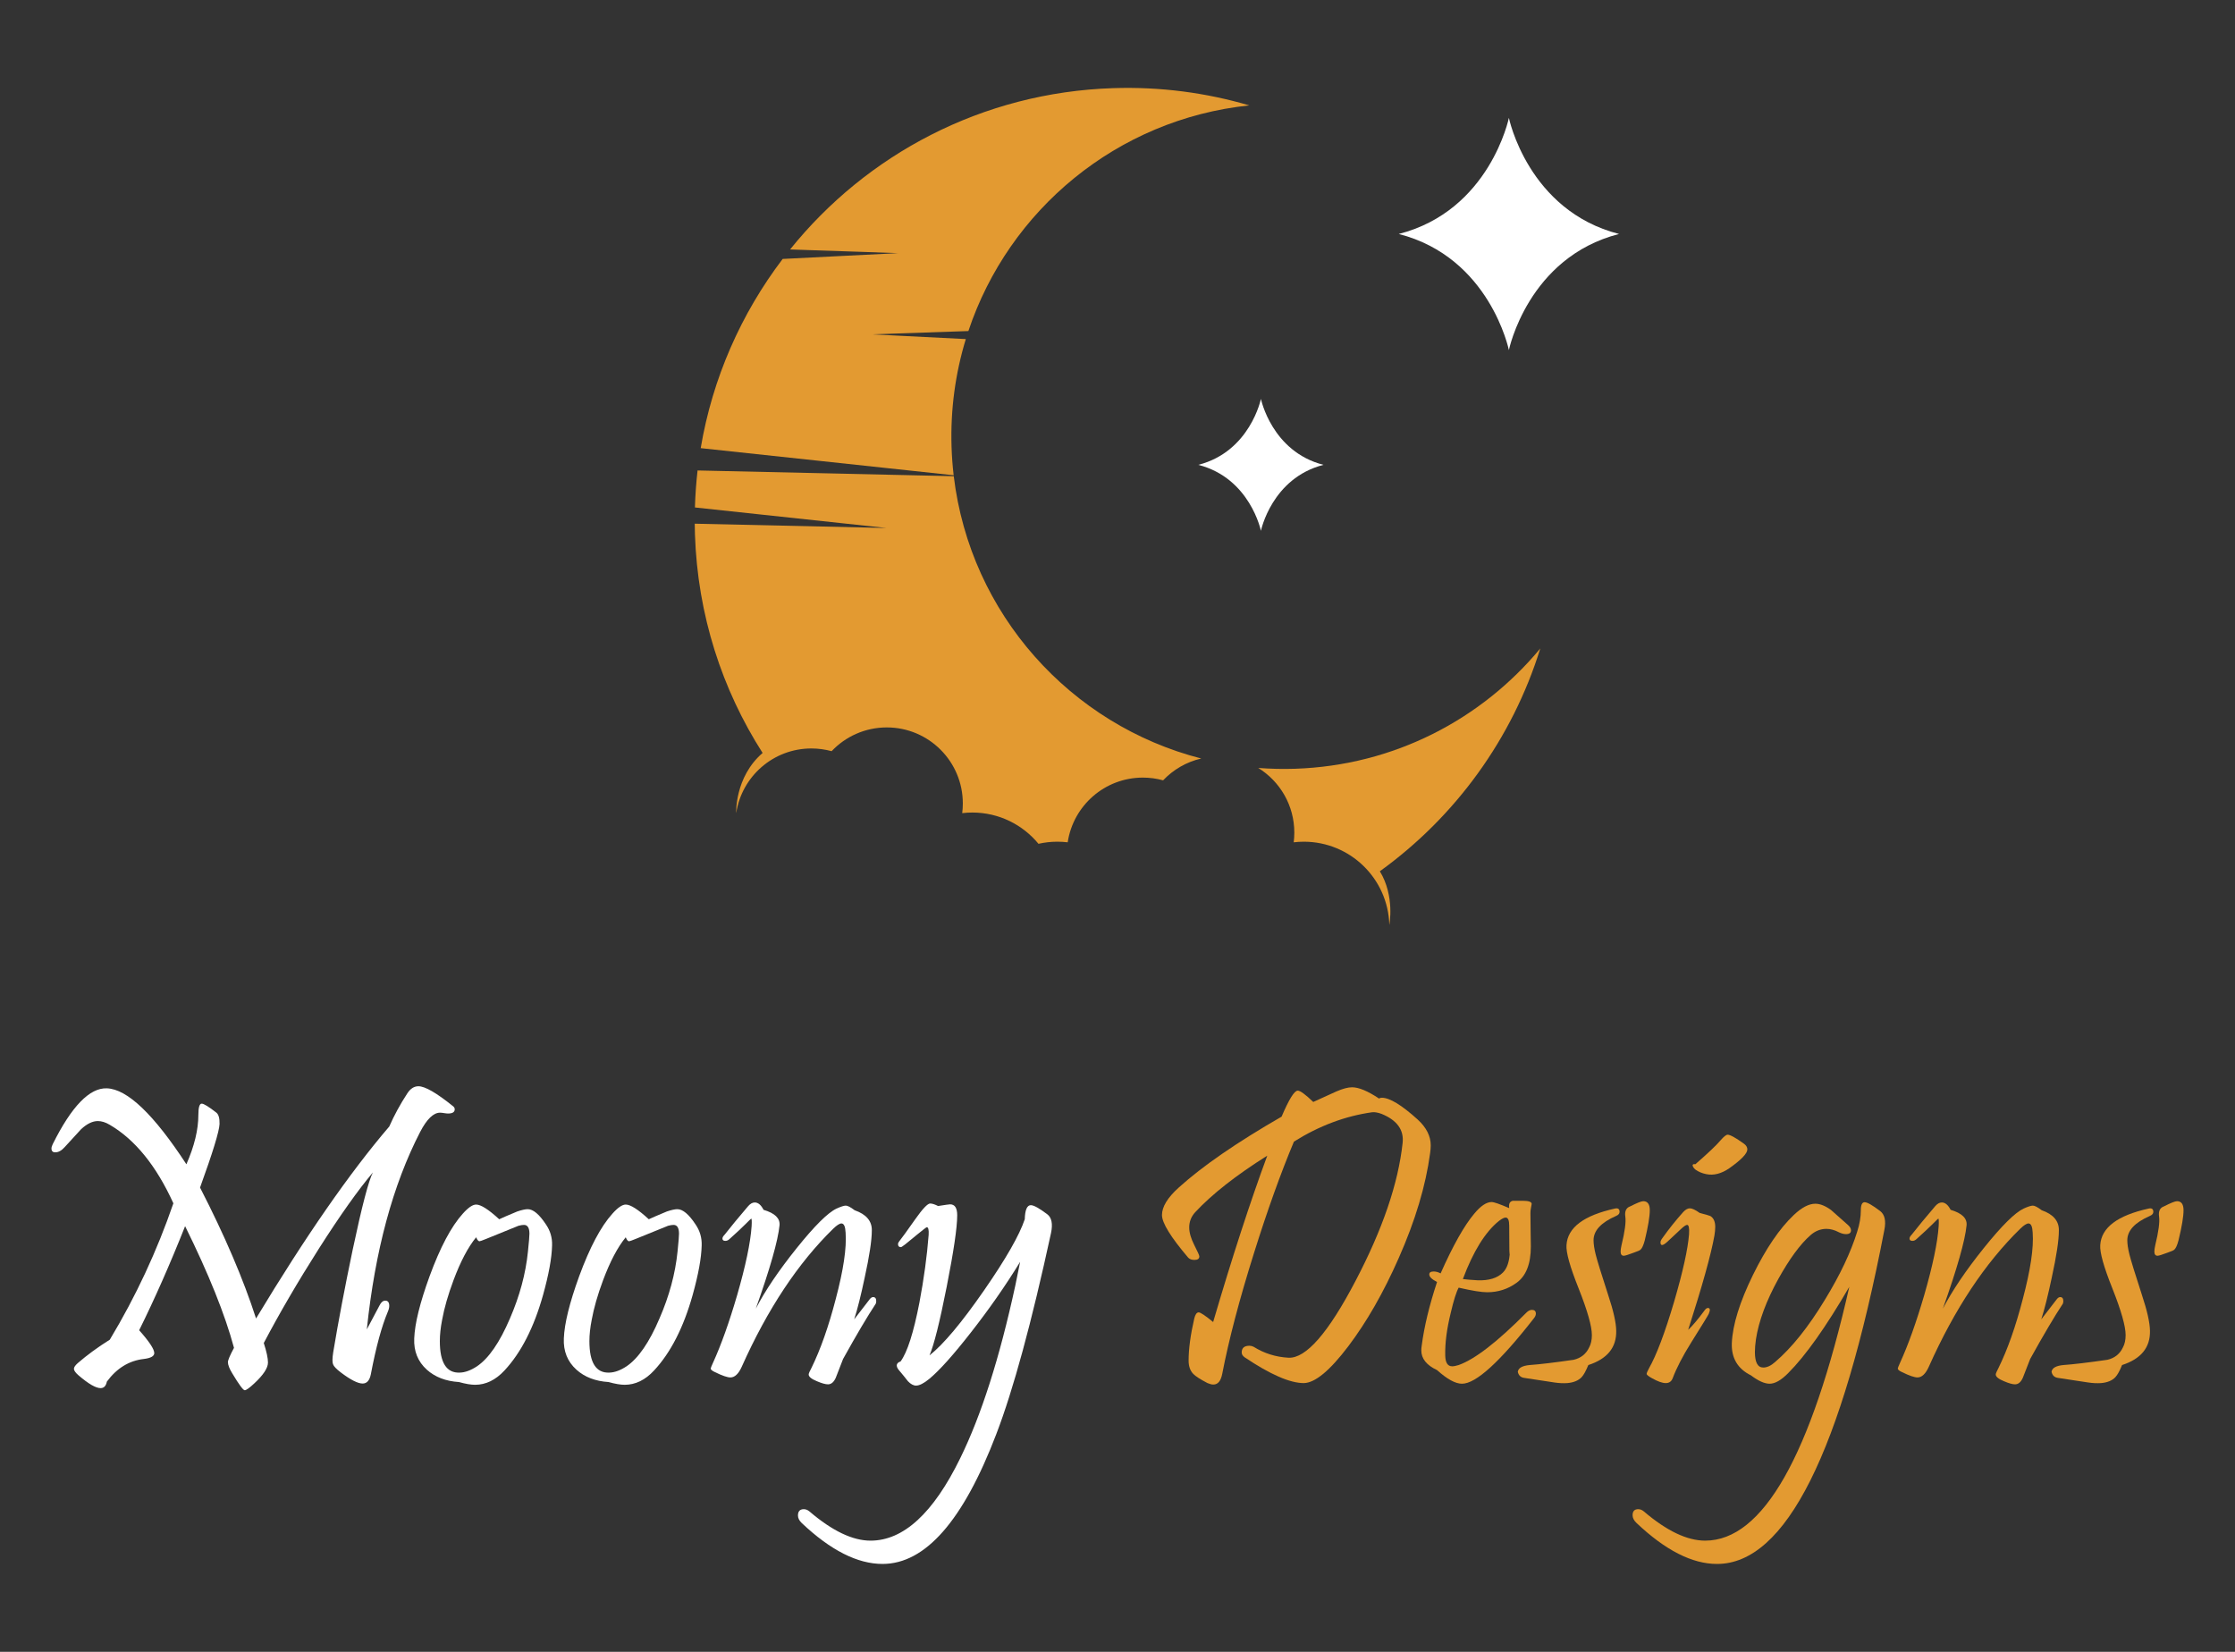 <?xml version="1.0" encoding="utf-8"?>
<!-- Generator: Adobe Illustrator 16.0.0, SVG Export Plug-In . SVG Version: 6.00 Build 0)  -->
<!DOCTYPE svg PUBLIC "-//W3C//DTD SVG 1.1//EN" "http://www.w3.org/Graphics/SVG/1.1/DTD/svg11.dtd">
<svg version="1.1" id="Calque_1" xmlns="http://www.w3.org/2000/svg" xmlns:xlink="http://www.w3.org/1999/xlink" x="0px" y="0px"
	 width="230px" height="170px" viewBox="0 0 230 170" enable-background="new 0 0 230 170" xml:space="preserve">
<rect x="0" y="0" width="230" height="170" fill="#333333" stroke="none"/>
<g>
	<g>
		<path fill="#FFFFFF" d="M46.644,113.864c0.101,0.086,0.151,0.186,0.151,0.301c0,0.288-0.231,0.433-0.691,0.433
			c-0.086,0-0.218-0.015-0.4-0.043c-0.179-0.029-0.319-0.044-0.42-0.044c-0.676,0-1.361,0.662-2.049,1.986
			c-2.808,5.442-4.637,12.215-5.486,20.317c0.33-0.62,0.771-1.447,1.317-2.482c0.159-0.317,0.353-0.476,0.583-0.476
			c0.272,0,0.408,0.179,0.408,0.54c0,0.173-0.049,0.375-0.148,0.604c-0.633,1.499-1.218,3.649-1.75,6.456
			c-0.13,0.618-0.41,0.93-0.841,0.93c-0.488,0-1.23-0.376-2.222-1.124c-0.477-0.36-0.75-0.647-0.823-0.861
			c-0.084-0.204-0.079-0.621,0.022-1.254c0.518-3.123,1.186-6.643,2.006-10.56c0.95-4.475,1.643-7.115,2.074-7.924
			c-1.512,1.786-3.369,4.406-5.571,7.859c-2.159,3.397-4.045,6.629-5.658,9.694c0.289,0.893,0.431,1.563,0.431,2.008
			c0,0.563-0.474,1.282-1.422,2.161c-0.491,0.459-0.814,0.69-0.971,0.69c-0.159,0-0.583-0.575-1.276-1.728
			c-0.301-0.489-0.452-0.879-0.452-1.165c0-0.202,0.207-0.69,0.625-1.47c-0.922-3.425-2.598-7.6-5.031-12.521
			c-1.554,3.916-3.129,7.482-4.728,10.709c1.035,1.165,1.555,1.95,1.555,2.353c0,0.317-0.361,0.518-1.078,0.605
			c-1.514,0.172-2.781,0.949-3.802,2.332c-0.087,0.445-0.301,0.668-0.647,0.668c-0.489,0-1.246-0.438-2.268-1.315
			c-0.315-0.273-0.474-0.499-0.474-0.67c0-0.158,0.13-0.353,0.388-0.583c0.965-0.835,2.066-1.642,3.305-2.419
			c2.676-4.449,4.857-9.125,6.542-14.034c-1.757-3.857-3.938-6.55-6.542-8.075c-0.433-0.26-0.843-0.388-1.23-0.388
			c-0.549,0-1.124,0.28-1.728,0.841c-0.561,0.604-1.124,1.217-1.684,1.837c-0.318,0.359-0.642,0.539-0.971,0.539
			c-0.26,0-0.39-0.13-0.39-0.39c0-0.13,0.043-0.281,0.13-0.454c1.944-3.9,3.8-5.813,5.571-5.742
			c2.101,0.072,4.828,2.677,8.183,7.816c0.821-1.872,1.231-3.563,1.231-5.074c0-0.777,0.115-1.167,0.346-1.167
			c0.214,0,0.72,0.312,1.511,0.93c0.229,0.188,0.336,0.576,0.324,1.165c-0.031,0.749-0.699,2.93-2.008,6.542
			c2.532,4.924,4.455,9.416,5.764,13.474c5.08-8.435,9.651-15.02,13.708-19.756c0.505-1.152,1.125-2.288,1.857-3.41
			c0.318-0.49,0.699-0.735,1.145-0.735C43.737,111.79,44.931,112.48,46.644,113.864z"/>
		<path fill="#FFFFFF" d="M56.813,128.179c-0.029,1.282-0.338,2.979-0.928,5.094c-0.934,3.34-2.26,5.932-3.971,7.772
			c-0.909,0.979-1.917,1.471-3.024,1.471c-0.431,0-0.986-0.095-1.662-0.283c-1.353-0.086-2.455-0.509-3.305-1.273
			c-0.922-0.833-1.353-1.907-1.295-3.217c0.058-1.525,0.583-3.655,1.577-6.391c1.093-2.979,2.229-5.124,3.41-6.435
			c0.563-0.634,1.022-0.949,1.383-0.949c0.489,0,1.28,0.504,2.375,1.512c0.301-0.145,0.919-0.41,1.855-0.8
			c0.474-0.159,0.835-0.237,1.078-0.237c0.563,0,1.188,0.525,1.88,1.575C56.633,126.667,56.841,127.387,56.813,128.179z
			 M54.33,128.805c0.101-0.965,0.153-1.577,0.153-1.837c0-0.604-0.19-0.907-0.563-0.907c-0.144,0-0.332,0.029-0.561,0.089
			l-3.346,1.358c-0.39,0.159-0.612,0.237-0.67,0.237c-0.115,0-0.229-0.136-0.344-0.41c-0.837,1.022-1.612,2.499-2.332,4.427
			c-0.563,1.511-0.951,2.865-1.167,4.06c-0.159,0.806-0.237,1.542-0.237,2.201c0,2.219,0.685,3.297,2.052,3.239
			c0.546-0.015,1.136-0.229,1.769-0.647c1.21-0.82,2.34-2.459,3.392-4.923C53.481,133.374,54.1,131.079,54.33,128.805z"/>
		<path fill="#FFFFFF" d="M72.208,128.179c-0.029,1.282-0.338,2.979-0.928,5.094c-0.936,3.34-2.259,5.932-3.973,7.772
			c-0.907,0.979-1.916,1.471-3.022,1.471c-0.431,0-0.988-0.095-1.662-0.283c-1.354-0.086-2.456-0.509-3.305-1.273
			c-0.921-0.833-1.353-1.907-1.294-3.217c0.058-1.525,0.581-3.655,1.575-6.391c1.095-2.979,2.23-5.124,3.412-6.435
			c0.561-0.634,1.022-0.949,1.383-0.949c0.486,0,1.278,0.504,2.373,1.512c0.303-0.145,0.921-0.41,1.857-0.8
			c0.474-0.159,0.835-0.237,1.078-0.237c0.563,0,1.188,0.525,1.88,1.575C72.028,126.667,72.236,127.387,72.208,128.179z
			 M69.725,128.805c0.099-0.965,0.15-1.577,0.15-1.837c0-0.604-0.188-0.907-0.561-0.907c-0.145,0-0.332,0.029-0.561,0.089
			l-3.348,1.358c-0.388,0.159-0.61,0.237-0.67,0.237c-0.114,0-0.229-0.136-0.342-0.41c-0.837,1.022-1.614,2.499-2.334,4.427
			c-0.563,1.511-0.948,2.865-1.165,4.06c-0.159,0.806-0.239,1.542-0.239,2.201c0,2.219,0.684,3.297,2.051,3.239
			c0.548-0.015,1.138-0.229,1.771-0.647c1.21-0.82,2.34-2.459,3.389-4.923C68.875,133.374,69.494,131.079,69.725,128.805z"/>
		<path fill="#FFFFFF" d="M90.13,134.159c-0.864,1.31-1.99,3.21-3.371,5.7c-0.258,0.646-0.509,1.295-0.754,1.942
			c-0.202,0.445-0.468,0.668-0.798,0.668c-0.26,0-0.642-0.107-1.146-0.323c-0.559-0.229-0.841-0.46-0.841-0.69
			c0-0.1,0.093-0.324,0.283-0.668c0.934-1.901,1.769-4.271,2.503-7.103c0.792-2.981,1.129-5.256,1.014-6.825
			c-0.029-0.633-0.173-0.948-0.431-0.948c-0.188,0-0.468,0.178-0.841,0.538c-3.629,3.54-6.767,8.278-9.416,14.208
			c-0.33,0.733-0.719,1.101-1.165,1.101c-0.315,0-0.843-0.18-1.575-0.54c-0.289-0.13-0.441-0.252-0.456-0.367
			c0-0.056,0.08-0.26,0.239-0.604c0.833-1.828,1.662-4.144,2.482-6.952c0.878-3.036,1.375-5.405,1.491-7.103
			c0.029-0.52,0.012-0.779-0.043-0.779c-0.017,0-0.216,0.196-0.606,0.584c-0.388,0.39-0.928,0.893-1.619,1.511
			c-0.13,0.13-0.274,0.196-0.433,0.196c-0.202,0-0.301-0.08-0.301-0.239c0-0.115,0.072-0.243,0.216-0.388
			c0.619-0.792,1.431-1.777,2.439-2.958c0.216-0.244,0.439-0.367,0.67-0.367c0.346,0,0.647,0.251,0.905,0.757
			c1.167,0.344,1.713,0.876,1.644,1.598c-0.159,1.583-0.973,4.44-2.441,8.57c0.963-1.855,2.367-3.934,4.21-6.229
			c1.843-2.295,3.21-3.653,4.103-4.069c0.447-0.202,0.763-0.304,0.948-0.304c0.188,0,0.491,0.159,0.907,0.475
			c1.196,0.418,1.786,1.109,1.771,2.074c0,1.008-0.245,2.626-0.734,4.857c-0.388,1.843-0.749,3.273-1.081,4.298
			c0.419-0.533,0.951-1.225,1.6-2.073c0.113-0.145,0.229-0.217,0.344-0.217c0.216,0,0.324,0.136,0.324,0.41
			C90.171,133.986,90.156,134.07,90.13,134.159z"/>
		<path fill="#FFFFFF" d="M108.157,126.904c-2.002,9.226-3.88,16.129-5.637,20.705c-3.397,8.896-7.296,13.344-11.702,13.344
			c-2.575,0-5.346-1.404-8.313-4.21c-0.257-0.245-0.388-0.505-0.388-0.777c0-0.431,0.202-0.647,0.604-0.647
			c0.202,0,0.396,0.078,0.583,0.235c2.346,2.002,4.438,3.002,6.282,3.002c3.383,0,6.458-2.82,9.22-8.464
			c2.173-4.418,4.065-10.348,5.678-17.79c0.101-0.532,0.266-1.347,0.497-2.439c-1.509,2.462-3.204,4.887-5.074,7.276
			c-1.798,2.303-3.216,3.886-4.253,4.75c-0.575,0.474-1.037,0.711-1.381,0.711c-0.274,0-0.555-0.15-0.843-0.453
			c-0.301-0.388-0.61-0.77-0.928-1.143c-0.145-0.173-0.217-0.332-0.217-0.476c0-0.015,0-0.029,0-0.044
			c0.029-0.173,0.159-0.295,0.39-0.367c0.691-0.936,1.338-2.956,1.942-6.065c0.462-2.447,0.779-4.772,0.95-6.975
			c0.029-0.52-0.037-0.777-0.194-0.777c-0.043,0-0.381,0.258-1.014,0.777c-1.008,0.85-1.555,1.274-1.641,1.274
			c-0.202,0-0.303-0.102-0.303-0.303c0-0.102,0.043-0.2,0.13-0.304c0.246-0.303,0.792-1.058,1.641-2.266
			c0.763-1.08,1.274-1.618,1.534-1.618c0.2,0,0.474,0.084,0.818,0.258c0.736-0.116,1.144-0.174,1.231-0.174
			c0.491,0,0.736,0.375,0.736,1.124c0,1.251-0.361,3.703-1.08,7.352c-0.72,3.649-1.312,6.006-1.771,7.072
			c1.439-1.139,3.311-3.371,5.614-6.694c2.245-3.239,3.641-5.681,4.189-7.319c0.027-0.965,0.237-1.447,0.625-1.447
			c0.301,0,0.864,0.312,1.685,0.93C108.228,125.307,108.357,125.954,108.157,126.904z"/>
		<path fill="#E39A31" d="M147.171,118.678c-0.447,3.34-1.525,6.944-3.239,10.815c-1.555,3.528-3.282,6.546-5.181,9.06
			c-1.901,2.511-3.427,3.772-4.579,3.789c-1.423,0-3.453-0.886-6.088-2.655c-0.202-0.145-0.302-0.31-0.302-0.497
			c0-0.462,0.267-0.692,0.798-0.692c0.145,0,0.289,0.037,0.432,0.109c1.08,0.676,2.275,1.052,3.585,1.124
			c1.8,0.086,4.103-2.555,6.909-7.926c2.778-5.297,4.389-10.026,4.836-14.185c0.145-1.338-0.575-2.332-2.158-2.981
			c-0.39-0.142-0.713-0.199-0.973-0.171c-2.777,0.388-5.462,1.396-8.054,3.022c-1.353,3.225-2.722,7.039-4.103,11.442
			c-1.512,4.808-2.604,8.969-3.28,12.479c-0.145,0.722-0.447,1.08-0.907,1.08c-0.173,0-0.375-0.051-0.604-0.15
			c-0.751-0.39-1.237-0.705-1.471-0.95c-0.315-0.332-0.474-0.783-0.474-1.36c0-1.208,0.195-2.655,0.583-4.34
			c0.102-0.417,0.252-0.627,0.454-0.627c0.188,0,0.682,0.332,1.488,0.993c1.956-6.663,3.814-12.372,5.57-17.122
			c-3.208,2.017-5.684,3.959-7.426,5.831c-0.404,0.447-0.606,0.965-0.606,1.554c0,0.534,0.176,1.139,0.52,1.814
			c0.345,0.677,0.52,1.064,0.52,1.165c0,0.245-0.167,0.367-0.499,0.367c-0.286,0-0.503-0.078-0.647-0.235
			c-1.8-2.117-2.698-3.577-2.698-4.383c0-0.852,0.575-1.794,1.728-2.831c2.433-2.202,5.958-4.633,10.581-7.296
			c0.761-1.786,1.315-2.677,1.661-2.677c0.26,0,0.79,0.388,1.598,1.165c0.792-0.36,1.584-0.72,2.375-1.08
			c0.662-0.287,1.2-0.431,1.619-0.431c0.69,0,1.62,0.388,2.785,1.164c0.058-0.058,0.15-0.086,0.282-0.086
			c0.805,0,2.035,0.748,3.69,2.245c0.893,0.82,1.338,1.707,1.338,2.655C147.234,118.111,147.214,118.377,147.171,118.678z"/>
		<path fill="#E39A31" d="M157.836,135.691c-3.496,4.478-5.956,6.715-7.383,6.715c-0.679,0-1.532-0.468-2.569-1.402
			c-1.08-0.505-1.62-1.182-1.62-2.03c0-0.159,0.015-0.324,0.043-0.497c0.26-1.971,0.786-4.152,1.577-6.542
			c-0.533-0.272-0.8-0.532-0.8-0.777c0-0.202,0.152-0.303,0.456-0.303c0.229,0,0.466,0.065,0.711,0.195
			c1.28-2.878,2.433-4.923,3.453-6.133c0.662-0.805,1.26-1.209,1.794-1.209c0.245,0,0.848,0.209,1.813,0.627
			c-0.07-0.433,0.052-0.685,0.367-0.757c0.014,0,0.354,0,1.014,0c0.619,0,0.931,0.107,0.931,0.324c0,0.043-0.023,0.167-0.066,0.367
			c-0.043,0.202-0.063,0.39-0.063,0.563c0,0.518,0.008,1.159,0.021,1.922c0.014,0.763,0.022,1.273,0.022,1.531
			c0,1.786-0.491,3.031-1.468,3.734c-0.893,0.649-1.901,0.973-3.022,0.973c-0.592,0-1.569-0.158-2.937-0.474
			c-0.245,0.445-0.52,1.317-0.82,2.611c-0.404,1.642-0.592,3.097-0.563,4.363c0.015,0.748,0.251,1.121,0.713,1.121
			c0.174,0,0.396-0.043,0.67-0.13c1.668-0.59,3.994-2.39,6.973-5.397c0.188-0.188,0.376-0.28,0.563-0.28
			c0.271,0,0.408,0.128,0.408,0.39C158.053,135.353,157.98,135.518,157.836,135.691z M155.311,126.149
			c0-0.563-0.122-0.843-0.367-0.843c-0.158,0-0.388,0.115-0.69,0.346c-1.41,1.137-2.647,3.13-3.713,5.981
			c0.288,0.043,0.791,0.084,1.511,0.128c1.165,0.043,2.037-0.223,2.612-0.798c0.433-0.434,0.67-1.145,0.713-2.139
			C155.333,129.56,155.311,128.667,155.311,126.149z"/>
		<path fill="#E39A31" d="M166.322,136.944c0.041,1.728-0.914,2.907-2.87,3.54c-0.247,0.604-0.477,1.022-0.692,1.252
			c-0.33,0.346-0.821,0.548-1.469,0.605c-0.418,0.029-0.863,0.007-1.338-0.065c-0.85-0.13-1.893-0.287-3.132-0.475
			c-0.344-0.058-0.552-0.266-0.626-0.627c0.058-0.387,0.461-0.618,1.21-0.69c1.021-0.072,2.534-0.251,4.533-0.54
			c0.749-0.173,1.28-0.596,1.599-1.272c0.188-0.346,0.28-0.771,0.28-1.273c0-0.907-0.454-2.505-1.361-4.794
			c-0.891-2.23-1.309-3.721-1.251-4.47c0.115-1.8,1.779-3.051,4.987-3.756c0.315-0.072,0.476,0.043,0.476,0.346
			c0,0.172-0.117,0.308-0.346,0.408c-1.555,0.677-2.332,1.512-2.332,2.505c0,0.39,0.072,0.875,0.217,1.458
			c0.142,0.581,0.575,1.983,1.294,4.199C166.033,134.894,166.308,136.109,166.322,136.944z M169.777,124.55
			c0,0.649-0.175,1.685-0.518,3.109c-0.132,0.49-0.274,0.806-0.433,0.95c-0.072,0.072-0.317,0.182-0.736,0.323
			c-0.532,0.202-0.863,0.304-0.991,0.304c-0.215,0-0.324-0.145-0.324-0.432c0-0.158,0.029-0.366,0.087-0.626
			c0.347-1.425,0.479-2.415,0.397-2.97c-0.078-0.554,0.085-0.902,0.487-1.047c0.705-0.358,1.158-0.54,1.36-0.54
			C169.553,123.622,169.777,123.934,169.777,124.55z"/>
		<path fill="#E39A31" d="M176.427,127.164c-0.347,1.944-1.246,5.173-2.699,9.694c0.417-0.376,0.994-1.061,1.728-2.052
			c0.1-0.13,0.202-0.196,0.301-0.196c0.231,0,0.26,0.202,0.087,0.606c-0.072,0.159-0.676,1.145-1.813,2.957
			c-0.863,1.383-1.498,2.605-1.9,3.672c-0.13,0.331-0.367,0.496-0.714,0.496c-0.344,0-0.812-0.165-1.403-0.496
			c-0.373-0.202-0.559-0.353-0.559-0.454c0-0.087,0.078-0.272,0.234-0.561c0.777-1.367,1.642-3.655,2.592-6.867
			c0.907-3.109,1.416-5.419,1.534-6.93c0.043-0.647-0.022-0.974-0.196-0.974c-0.128,0-0.358,0.159-0.69,0.477l-1.338,1.252
			c-0.475,0.433-0.714,0.455-0.714,0.065c0-0.115,0.066-0.26,0.196-0.433c0.676-0.951,1.396-1.85,2.156-2.697
			c0.233-0.247,0.456-0.369,0.67-0.369c0.231,0,0.571,0.159,1.017,0.477c0.662,0.173,1.029,0.28,1.101,0.321
			c0.33,0.204,0.495,0.578,0.495,1.124C176.511,126.537,176.482,126.832,176.427,127.164z M179.47,117.707
			c0.23,0.171,0.346,0.365,0.346,0.581c0,0.419-0.618,1.066-1.857,1.944c-0.82,0.561-1.612,0.763-2.373,0.604
			c-0.433-0.085-0.808-0.246-1.123-0.475c-0.102-0.087-0.178-0.175-0.228-0.271c-0.051-0.093-0.062-0.169-0.032-0.227
			c0.043-0.058,0.13-0.072,0.26-0.043c1.323-1.152,2.193-1.979,2.612-2.482c0.329-0.375,0.568-0.561,0.713-0.561
			C178.045,116.779,178.605,117.086,179.47,117.707z"/>
		<path fill="#E39A31" d="M193.916,126.58c-4.418,22.931-10.162,34.388-17.229,34.373c-2.549,0-5.303-1.404-8.27-4.21
			c-0.274-0.26-0.41-0.525-0.41-0.8c0-0.417,0.193-0.625,0.583-0.625c0.202,0,0.396,0.078,0.583,0.235
			c2.347,2.002,4.447,3.002,6.305,3.002c5.93,0,10.874-8.707,14.832-26.124c-2.403,4.132-4.498,7.088-6.281,8.873
			c-0.72,0.734-1.361,1.102-1.922,1.102c-0.52,0-1.161-0.289-1.924-0.862c-1.366-0.678-2.022-1.787-1.963-3.327
			c0.085-1.885,0.813-4.225,2.18-7.016c1.338-2.72,2.735-4.771,4.189-6.152c0.82-0.779,1.563-1.167,2.223-1.167
			c0.49,0,1.03,0.216,1.62,0.647c0.087,0.072,0.662,0.583,1.728,1.531c0.217,0.188,0.324,0.376,0.324,0.563
			c0,0.258-0.174,0.388-0.518,0.388c-0.217,0-0.462-0.064-0.734-0.194c-0.433-0.229-0.857-0.347-1.276-0.347
			c-0.604,0-1.15,0.217-1.639,0.647c-1.052,0.924-2.152,2.421-3.305,4.493c-1.252,2.273-2.021,4.348-2.31,6.22
			c-0.072,0.501-0.107,0.94-0.107,1.315c0,1.066,0.287,1.596,0.864,1.596c0.388,0,0.798-0.193,1.23-0.581
			c1.712-1.468,3.41-3.59,5.095-6.369c1.569-2.563,2.685-4.915,3.347-7.062c0.245-0.763,0.366-1.488,0.366-2.181
			c0-0.547,0.13-0.82,0.39-0.82c0.272,0,0.805,0.303,1.596,0.907C193.957,124.997,194.102,125.645,193.916,126.58z"/>
		<path fill="#E39A31" d="M212.29,134.159c-0.864,1.31-1.987,3.21-3.369,5.7c-0.258,0.646-0.512,1.295-0.757,1.942
			c-0.2,0.445-0.468,0.668-0.798,0.668c-0.26,0-0.641-0.107-1.145-0.323c-0.561-0.229-0.841-0.46-0.841-0.69
			c0-0.1,0.093-0.324,0.28-0.668c0.935-1.901,1.771-4.271,2.503-7.103c0.792-2.981,1.132-5.256,1.017-6.825
			c-0.029-0.633-0.173-0.948-0.431-0.948c-0.189,0-0.471,0.178-0.844,0.538c-3.626,3.54-6.767,8.278-9.413,14.208
			c-0.33,0.733-0.72,1.101-1.165,1.101c-0.317,0-0.844-0.18-1.577-0.54c-0.289-0.13-0.439-0.252-0.454-0.367
			c0-0.056,0.079-0.26,0.237-0.604c0.835-1.828,1.662-4.144,2.484-6.952c0.876-3.036,1.373-5.405,1.488-7.103
			c0.029-0.52,0.015-0.779-0.043-0.779c-0.015,0-0.217,0.196-0.604,0.584c-0.39,0.39-0.93,0.893-1.62,1.511
			c-0.128,0.13-0.272,0.196-0.431,0.196c-0.202,0-0.301-0.08-0.301-0.239c0-0.115,0.071-0.243,0.214-0.388
			c0.618-0.792,1.433-1.777,2.441-2.958c0.216-0.244,0.438-0.367,0.668-0.367c0.346,0,0.647,0.251,0.907,0.757
			c1.167,0.344,1.713,0.876,1.641,1.598c-0.158,1.583-0.971,4.44-2.438,8.57c0.963-1.855,2.366-3.934,4.208-6.229
			c1.843-2.295,3.212-3.653,4.103-4.069c0.447-0.202,0.765-0.304,0.95-0.304c0.188,0,0.491,0.159,0.907,0.475
			c1.196,0.418,1.785,1.109,1.769,2.074c0,1.008-0.243,2.626-0.731,4.857c-0.39,1.843-0.748,3.273-1.08,4.298
			c0.418-0.533,0.95-1.225,1.598-2.073c0.115-0.145,0.23-0.217,0.344-0.217c0.217,0,0.326,0.136,0.326,0.41
			C212.333,133.986,212.318,134.07,212.29,134.159z"/>
		<path fill="#E39A31" d="M221.25,136.944c0.043,1.728-0.916,2.907-2.872,3.54c-0.243,0.604-0.477,1.022-0.692,1.252
			c-0.33,0.346-0.818,0.548-1.466,0.605c-0.419,0.029-0.864,0.007-1.339-0.065c-0.849-0.13-1.895-0.287-3.131-0.475
			c-0.347-0.058-0.553-0.266-0.627-0.627c0.058-0.387,0.462-0.618,1.21-0.69c1.021-0.072,2.532-0.251,4.534-0.54
			c0.746-0.173,1.28-0.596,1.598-1.272c0.188-0.346,0.28-0.771,0.28-1.273c0-0.907-0.454-2.505-1.361-4.794
			c-0.893-2.23-1.309-3.721-1.251-4.47c0.113-1.8,1.777-3.051,4.987-3.756c0.315-0.072,0.474,0.043,0.474,0.346
			c0,0.172-0.115,0.308-0.344,0.408c-1.555,0.677-2.332,1.512-2.332,2.505c0,0.39,0.07,0.875,0.217,1.458
			c0.142,0.581,0.575,1.983,1.295,4.199C220.961,134.894,221.235,136.109,221.25,136.944z M224.703,124.55
			c0,0.649-0.171,1.685-0.518,3.109c-0.13,0.49-0.274,0.806-0.431,0.95c-0.072,0.072-0.317,0.182-0.736,0.323
			c-0.531,0.202-0.863,0.304-0.991,0.304c-0.217,0-0.324-0.145-0.324-0.432c0-0.158,0.029-0.366,0.085-0.626
			c0.347-1.425,0.479-2.415,0.399-2.97c-0.078-0.554,0.083-0.902,0.487-1.047c0.705-0.358,1.158-0.54,1.36-0.54
			C224.48,123.622,224.703,123.934,224.703,124.55z"/>
	</g>
	<g id="XMLID_5953_">
		<g id="XMLID_9531_">
			<path id="XMLID_9535_" fill="#E39A31" d="M158.508,66.737c-6.04,7.288-15.057,12.051-25.26,12.381
				c-1.27,0.041-2.521,0.01-3.763-0.084c2.227,1.378,3.711,3.842,3.711,6.654c0,0.338-0.021,0.671-0.063,0.999
				c0.342-0.041,0.692-0.062,1.041-0.062c4.775,0,8.663,3.803,8.797,8.545h0.005c0,0,0.577-2.952-0.978-5.502
				C149.758,84.069,155.624,76.041,158.508,66.737z"/>
			<path id="XMLID_9541_" fill="#E39A31" d="M98.15,49.007l-26.365-0.589c-0.142,1.255-0.233,2.525-0.272,3.807l19.706,2.112
				l-19.724-0.441c0.002,0.361,0.01,0.725,0.021,1.089c0.268,8.296,2.792,15.986,6.962,22.506c-2.891,2.5-2.717,6.196-2.717,6.196
				c0.563-3.769,3.812-6.659,7.735-6.659c0.722,0,1.42,0.099,2.084,0.28c1.424-1.505,3.443-2.445,5.68-2.445
				c4.319,0,7.822,3.503,7.822,7.824c0,0.337-0.021,0.671-0.062,0.998c0.342-0.041,0.689-0.063,1.042-0.063
				c2.742,0,5.189,1.255,6.806,3.218c0.625-0.14,1.274-0.216,1.94-0.216c0.361,0,0.717,0.021,1.068,0.063
				c0.563-3.769,3.81-6.66,7.736-6.66c0.722,0,1.418,0.098,2.082,0.281c1.041-1.099,2.399-1.895,3.924-2.246
				C110.186,74.618,99.851,63.203,98.15,49.007z M97.923,46.002c-0.124-3.866,0.398-7.602,1.468-11.106l-9.68-0.487l9.944-0.339
				c4.152-12.458,15.292-21.803,28.903-23.223c-4.424-1.302-9.136-1.934-13.999-1.776c-13.5,0.435-25.4,6.842-33.251,16.601
				l11.113,0.38l-11.877,0.597c-4.264,5.612-7.222,12.257-8.435,19.472l26.031,2.79C98.026,47.953,97.954,46.983,97.923,46.002z"/>
		</g>
	</g>
	<g>
		<path id="XMLID_9881_" fill="#FFFFFF" d="M129.76,41.052c0,0-1.113,5.425-6.442,6.788c5.329,1.364,6.442,6.789,6.442,6.789
			s1.109-5.425,6.437-6.789C130.869,46.477,129.76,41.052,129.76,41.052z"/>
		<path id="XMLID_9878_" fill="#FFFFFF" d="M155.277,12.13c0,0-1.954,9.548-11.334,11.95c9.38,2.401,11.334,11.95,11.334,11.95
			s1.955-9.548,11.334-11.95C157.232,21.678,155.277,12.13,155.277,12.13z"/>
	</g>
</g>
</svg>

